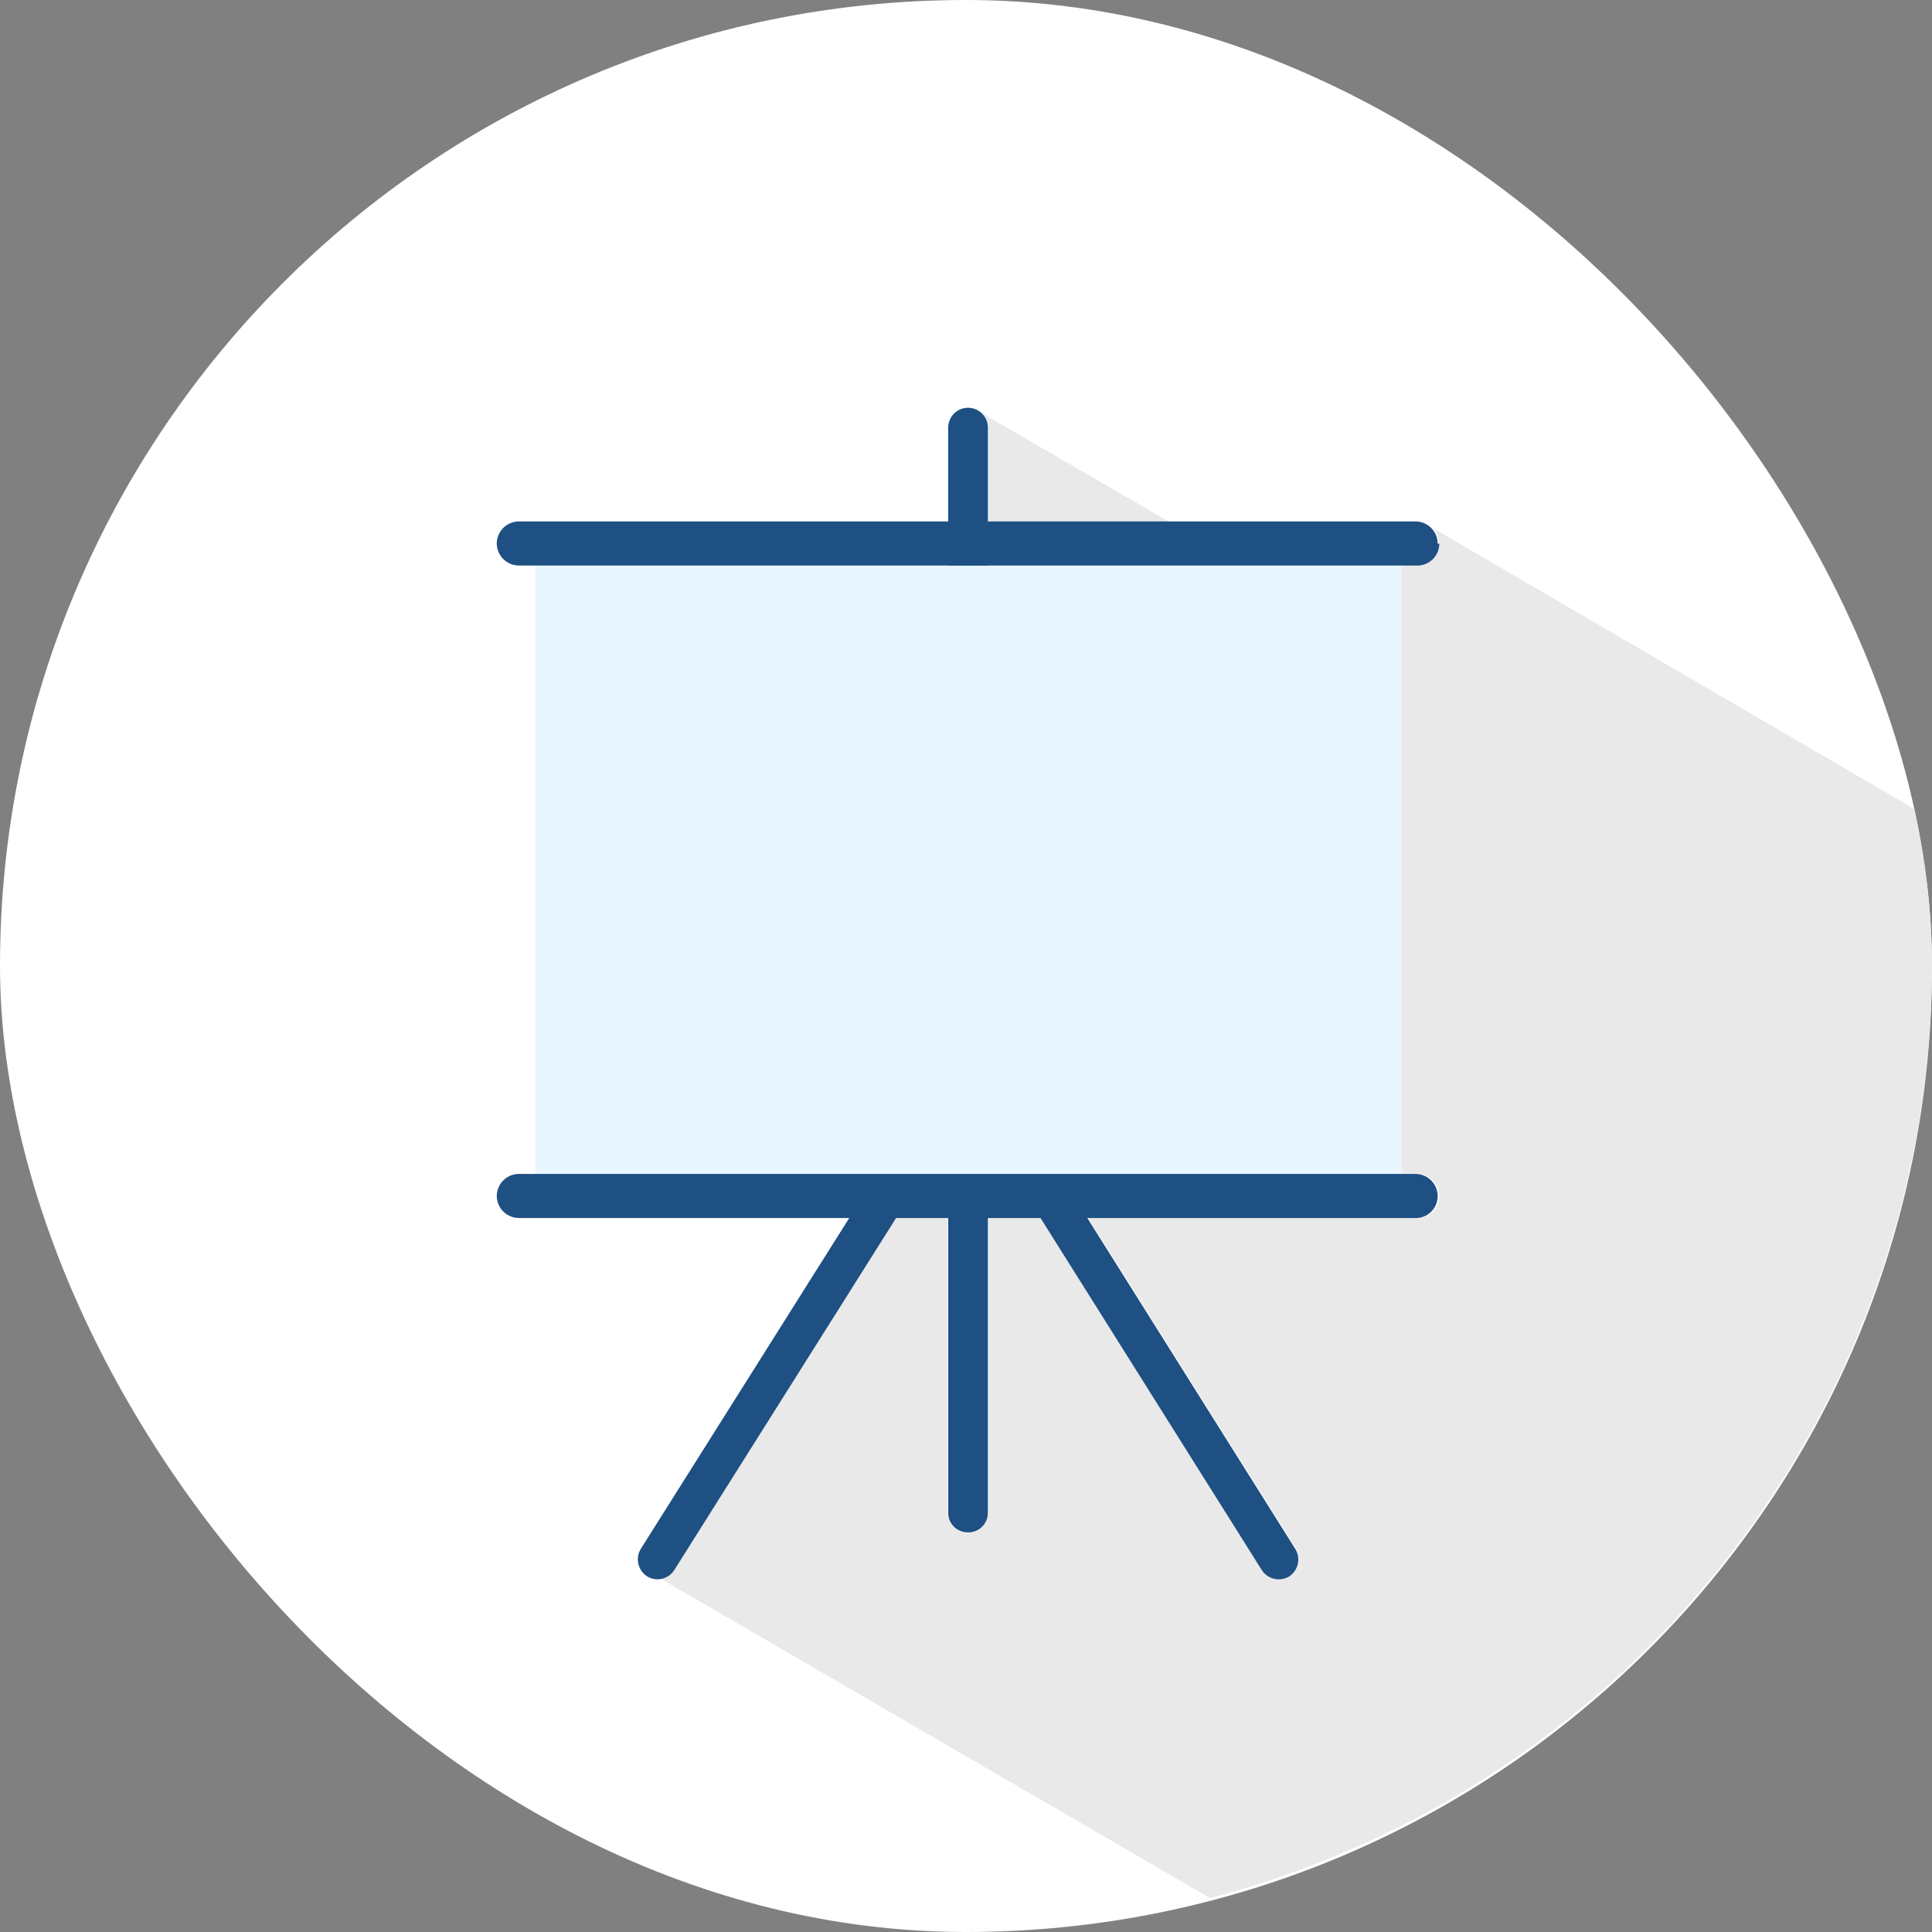 <svg width="100" height="100" viewBox="0 0 100 100" fill="none" xmlns="http://www.w3.org/2000/svg">
<rect x="0" y="0" width="100" height="100" fill="#808080" stroke="none"/>
<g clip-path="url(#clip0_1335_20)">
<rect width="100" height="100" rx="50" fill="white"/>
<path d="M100 50C99.982 47.32 99.751 44.645 99.309 42.002L74.183 27.345C74.359 27.541 74.456 27.794 74.456 28.057C74.456 28.357 74.337 28.645 74.124 28.857C73.912 29.069 73.625 29.188 73.325 29.188H72.487V33.962L50.67 21.294V43.719H72.529V60.762H73.367C73.669 60.768 73.956 60.891 74.168 61.107C74.379 61.322 74.498 61.612 74.498 61.914C74.498 62.214 74.378 62.501 74.166 62.713C73.954 62.925 73.667 63.044 73.367 63.044H56.323L67.043 80.088C67.121 80.202 67.174 80.331 67.2 80.466C67.226 80.601 67.225 80.74 67.197 80.874C67.168 81.009 67.113 81.137 67.034 81.249C66.955 81.362 66.854 81.458 66.738 81.531C66.621 81.604 66.491 81.653 66.355 81.675C66.219 81.697 66.08 81.691 65.947 81.658C65.813 81.625 65.687 81.565 65.577 81.482C65.467 81.4 65.375 81.296 65.306 81.177L53.895 63.044H51.131V78.204C51.131 78.481 51.02 78.748 50.824 78.944C50.628 79.14 50.361 79.251 50.084 79.251C49.806 79.251 49.54 79.14 49.343 78.944C49.147 78.748 49.037 78.481 49.037 78.204V63.044H46.273L34.862 81.177C34.778 81.314 34.661 81.428 34.523 81.508C34.383 81.589 34.227 81.633 34.066 81.637L62.626 98.241C73.308 95.457 82.769 89.214 89.53 80.487C96.291 71.76 99.973 61.04 100 50Z" fill="#E9E9E9"/>
<path d="M51.131 78.287C51.134 78.423 51.109 78.557 51.059 78.683C51.008 78.809 50.932 78.923 50.837 79.019C50.741 79.115 50.627 79.19 50.501 79.241C50.375 79.291 50.24 79.316 50.105 79.313C49.969 79.316 49.835 79.291 49.709 79.241C49.583 79.19 49.469 79.115 49.373 79.019C49.277 78.923 49.202 78.809 49.151 78.683C49.1 78.557 49.076 78.423 49.079 78.287V22.131C49.079 21.859 49.187 21.598 49.379 21.406C49.572 21.213 49.833 21.105 50.105 21.105C50.377 21.105 50.638 21.213 50.83 21.406C51.023 21.598 51.131 21.859 51.131 22.131V78.287Z" fill="#1E5083"/>
<path d="M72.529 29.271H27.701V60.846H72.529V29.271Z" fill="#E7F6FF"/>
<path d="M74.414 28.141C74.414 27.839 74.295 27.549 74.084 27.334C73.872 27.118 73.585 26.995 73.283 26.989H26.863C26.558 26.989 26.265 27.11 26.049 27.326C25.833 27.543 25.712 27.835 25.712 28.141C25.717 28.443 25.841 28.73 26.056 28.942C26.272 29.153 26.562 29.271 26.863 29.271H73.367C73.667 29.271 73.954 29.152 74.166 28.94C74.378 28.728 74.498 28.441 74.498 28.141H74.414Z" fill="#1E5083"/>
<path d="M74.414 61.913C74.414 61.611 74.295 61.322 74.084 61.106C73.872 60.891 73.585 60.767 73.283 60.762H26.863C26.558 60.762 26.265 60.883 26.049 61.099C25.833 61.315 25.712 61.608 25.712 61.913C25.717 62.215 25.841 62.503 26.056 62.714C26.272 62.925 26.562 63.044 26.863 63.044H73.367C73.652 63.023 73.918 62.894 74.113 62.684C74.307 62.475 74.415 62.199 74.414 61.913Z" fill="#1E5083"/>
<path d="M34.904 81.26C34.761 81.49 34.534 81.653 34.271 81.716C34.008 81.779 33.732 81.736 33.501 81.596C33.27 81.449 33.106 81.218 33.043 80.952C32.981 80.686 33.025 80.406 33.166 80.172L44.682 61.893C44.824 61.664 45.052 61.5 45.314 61.437C45.577 61.374 45.854 61.418 46.085 61.558C46.315 61.705 46.479 61.935 46.542 62.202C46.605 62.468 46.561 62.748 46.42 62.982L34.904 81.26Z" fill="#1E5083"/>
<path d="M65.306 81.261C65.452 81.491 65.683 81.655 65.949 81.718C66.215 81.781 66.495 81.737 66.729 81.596C66.957 81.446 67.117 81.213 67.175 80.947C67.234 80.682 67.187 80.403 67.044 80.172L55.569 61.914C55.423 61.683 55.192 61.519 54.926 61.456C54.66 61.394 54.38 61.438 54.146 61.579C54.031 61.651 53.932 61.746 53.854 61.857C53.776 61.968 53.721 62.093 53.692 62.225C53.663 62.358 53.66 62.495 53.684 62.628C53.708 62.761 53.758 62.889 53.832 63.003L65.306 81.261Z" fill="#1E5083"/>
</g>
<defs>
<clipPath id="clip0_1335_20">
<rect width="100" height="100" rx="50" fill="white"/>
</clipPath>
</defs>
</svg>
